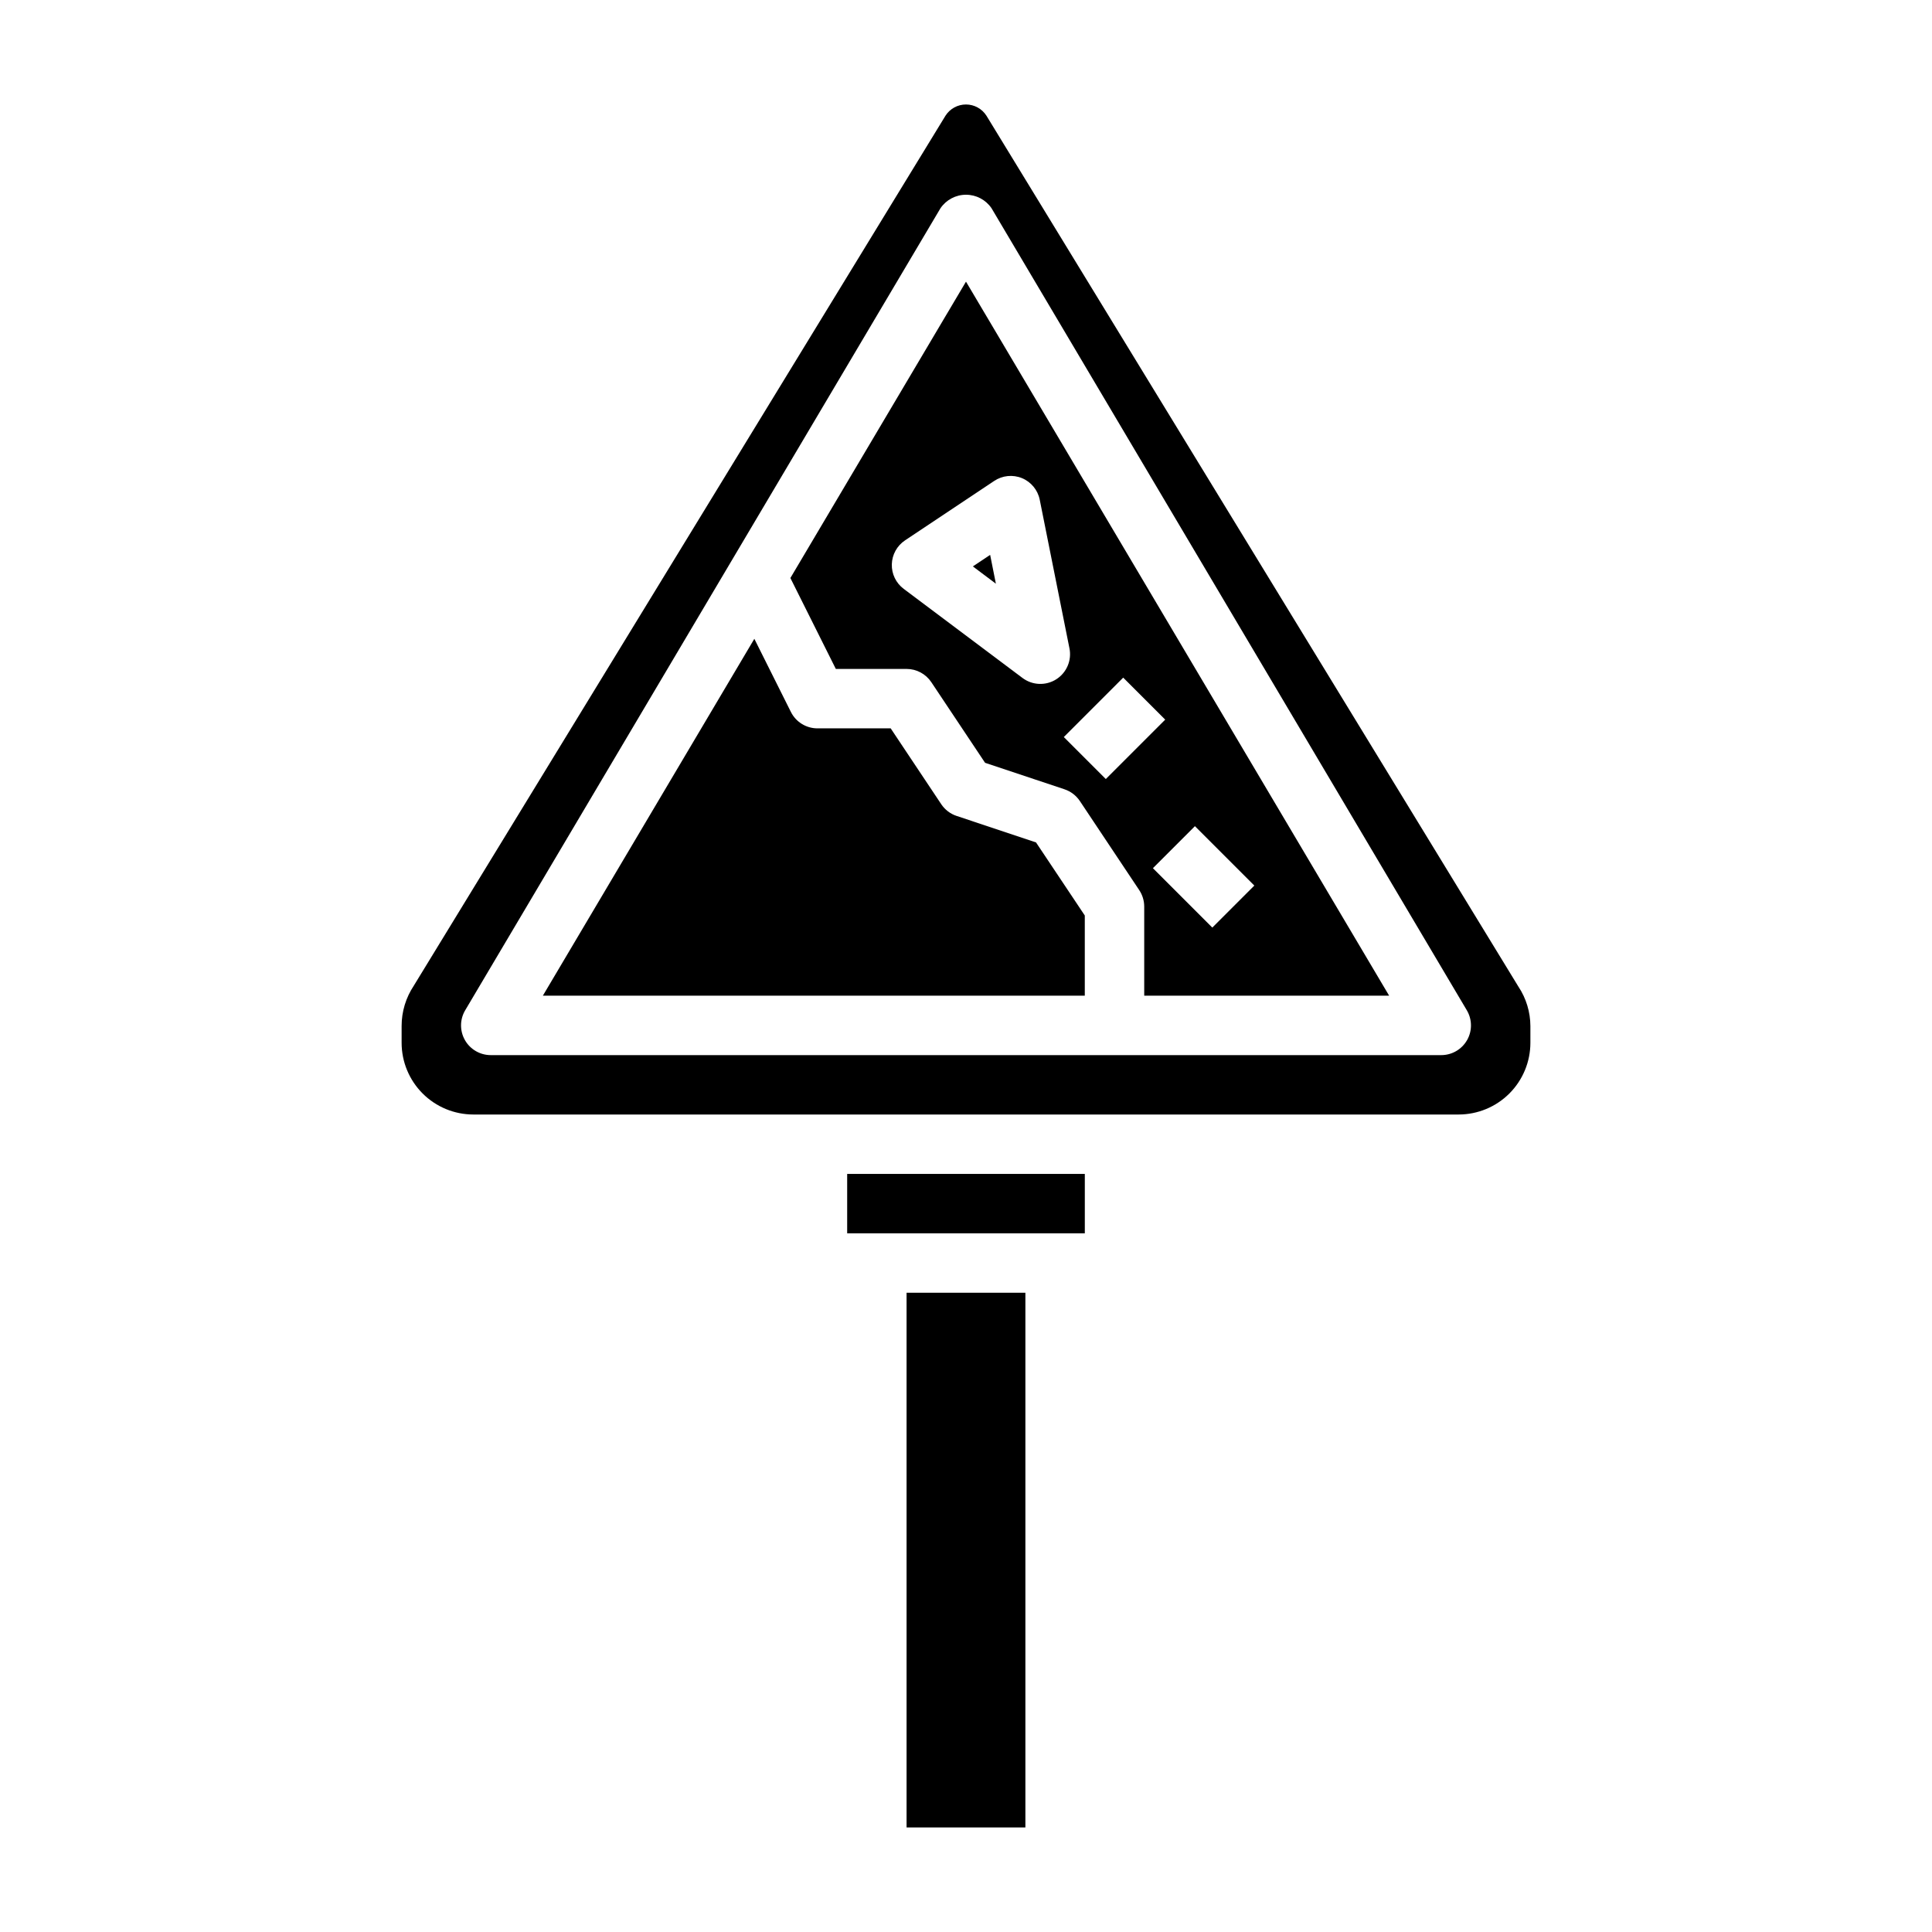 <?xml version="1.0" encoding="UTF-8"?>
<!-- Uploaded to: ICON Repo, www.iconrepo.com, Generator: ICON Repo Mixer Tools -->
<svg fill="#000000" width="800px" height="800px" version="1.1" viewBox="144 144 512 512" xmlns="http://www.w3.org/2000/svg">
 <g>
  <path d="m406.4 291.05-4.582 3.055 6.102 4.582z"/>
  <path d="m397.51 360.23c-1.66-0.551-3.09-1.641-4.062-3.094l-13.406-20.113h-19.406c-2.981 0-5.711-1.684-7.043-4.356l-9.684-19.375-56.047 94.578h143.62v-21.254l-12.926-19.367z"/>
  <path d="m368.51 455.1h62.977v15.742h-62.977z"/>
  <path d="m384.25 486.59h31.488v141.7h-31.488z"/>
  <path d="m546.42 405.51-141.01-230.86c-1.184-1.844-3.227-2.961-5.418-2.961-2.195 0-4.238 1.117-5.422 2.961l-140.91 230.57v0.004c-2.106 3.16-3.231 6.875-3.227 10.672v4.457c0.004 5.039 2.008 9.871 5.57 13.434s8.395 5.566 13.434 5.57h261.13c5.039-0.004 9.871-2.008 13.434-5.57s5.566-8.395 5.57-13.434v-4.457c-0.016-3.695-1.109-7.305-3.148-10.391zm-13.656 14.168v0.004c-1.406 2.434-4 3.934-6.812 3.934h-251.9c-2.828 0-5.441-1.516-6.84-3.977-1.398-2.457-1.375-5.477 0.07-7.91l125.95-212.54c1.523-2.242 4.059-3.582 6.769-3.582s5.246 1.34 6.769 3.582l125.95 212.54c1.441 2.434 1.469 5.453 0.07 7.914z"/>
  <path d="m353.46 297.18 12.043 24.094h18.75c2.633 0 5.09 1.316 6.551 3.504l14.25 21.371 21.051 7.023h-0.004c1.66 0.551 3.09 1.641 4.062 3.094l15.742 23.617c0.863 1.293 1.32 2.812 1.324 4.367v23.617h64.906l-112.14-189.23zm122.95 81.504-11.133 11.133-15.742-15.742 11.133-11.133zm-23.617-43.973-15.742 15.742-11.133-11.133 15.742-15.742zm-37.977-64.008c2.434 1.004 4.207 3.152 4.723 5.731l7.871 39.359 0.004 0.004c0.652 3.203-0.742 6.477-3.504 8.227-2.762 1.75-6.32 1.605-8.934-0.355l-31.488-23.617c-2.047-1.531-3.219-3.961-3.148-6.516 0.07-2.551 1.375-4.914 3.5-6.332l23.617-15.742c2.176-1.461 4.934-1.746 7.359-0.758z"/>
 </g>
</svg>